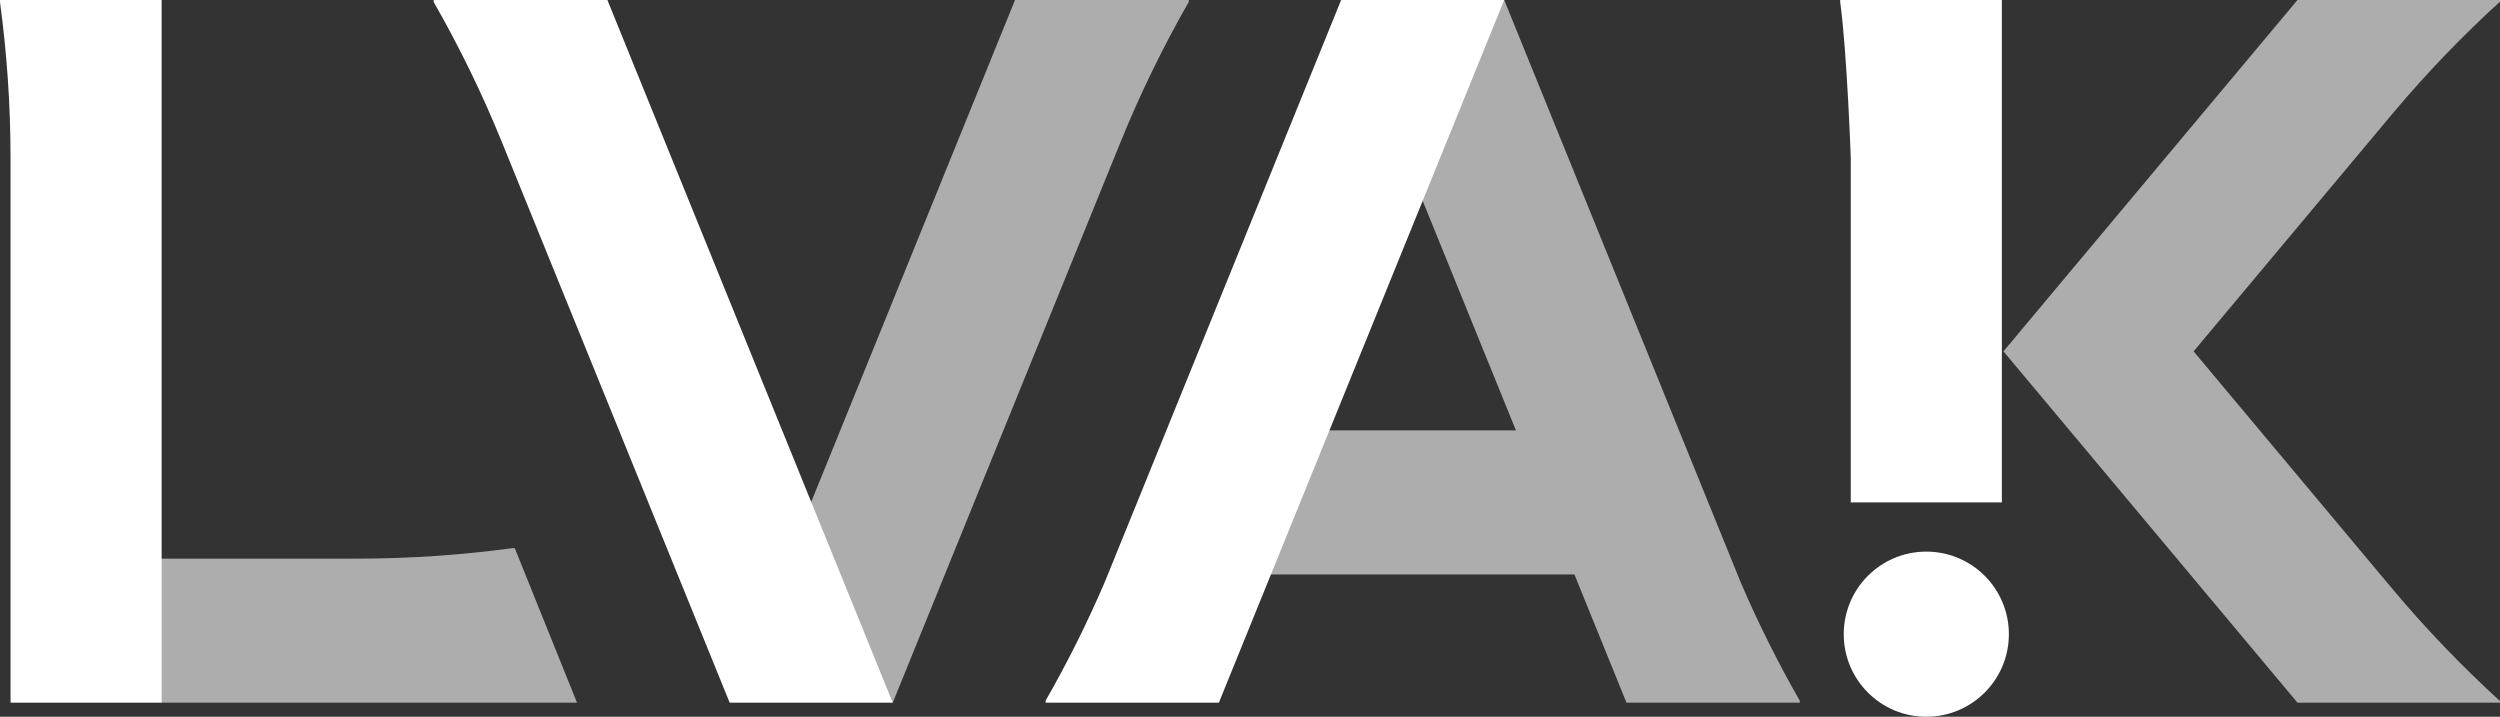 <?xml version="1.0" encoding="utf-8"?>
<!-- Generator: Adobe Illustrator 16.0.5, SVG Export Plug-In . SVG Version: 6.00 Build 0)  -->
<!DOCTYPE svg PUBLIC "-//W3C//DTD SVG 1.1//EN" "http://www.w3.org/Graphics/SVG/1.1/DTD/svg11.dtd">
<svg version="1.1" xmlns="http://www.w3.org/2000/svg" xmlns:xlink="http://www.w3.org/1999/xlink" x="0px" y="0px"
	 width="355.771px" height="102px" viewBox="0 0 355.771 102" enable-background="new 0 0 355.771 102" xml:space="preserve">
<rect x="0" y="0" width="355.771" height="102" fill="#333333" stroke="none"/>
<g id="Layer_1">
</g>
<g id="Layer_5">
	<g opacity="0.6">
		<path fill="#FFFFFF" d="M340.515,16.126c4.793-5.709,9.895-11.004,15.256-15.893V0.004L355.766,0h-28.813l-41.844,50l41.844,50
			h28.813l0.005-0.004v-0.229c-5.367-4.896-10.477-10.197-15.273-15.914L312.166,50L340.515,16.126z"/>
		<path fill="#FFFFFF" d="M73.253,78.001h-0.299c-7.213,0.975-14.572,1.492-22.051,1.498H20.501v18l2.5,2.5h59.113L73.253,78.001z"
			/>
		<path fill="#FFFFFF" d="M169.169,0.277V0h-24.723l-29.004,71.427v9.814l6.602,16.258l5,2.5l32.406-79.749
			C162.276,13.285,165.536,6.626,169.169,0.277z"/>
		<path fill="#FFFFFF" d="M247.722,82.888l-33.66-82.887l-5,2.5l-6.602,16.301v9.771l13.27,32.676H186.69l-8.325,20.5h45.688
			l7.411,18.25h24.659v-0.277C253.041,94.335,250.229,88.72,247.722,82.888z"/>
	</g>
	<g>
		<g>
			<circle fill="#FFFFFF" cx="274.13" cy="90.25" r="11.75"/>
			<path fill="#FFFFFF" d="M261.878,0v0.299c0.98,7.249,1.502,22.162,1.502,22.162V71.5h21.5V0H261.878z"/>
			<path fill="#FFFFFF" d="M0,0v0.299c0.98,7.249,1.498,14.646,1.5,22.162L1.501,100h21.5V0H0z"/>
			<path fill="#FFFFFF" d="M127.044,100L86.437,0H61.716l-0.001,0.277c3.633,6.349,6.892,13.008,9.72,19.974L103.839,100H127.044z"
				/>
			<path fill="#FFFFFF" d="M190.856,0l-33.659,82.888c-2.509,5.834-5.319,11.447-8.402,16.834l0.001,0.277h24.658L214.062,0H190.856
				z"/>
		</g>
	</g>
</g>
</svg>
